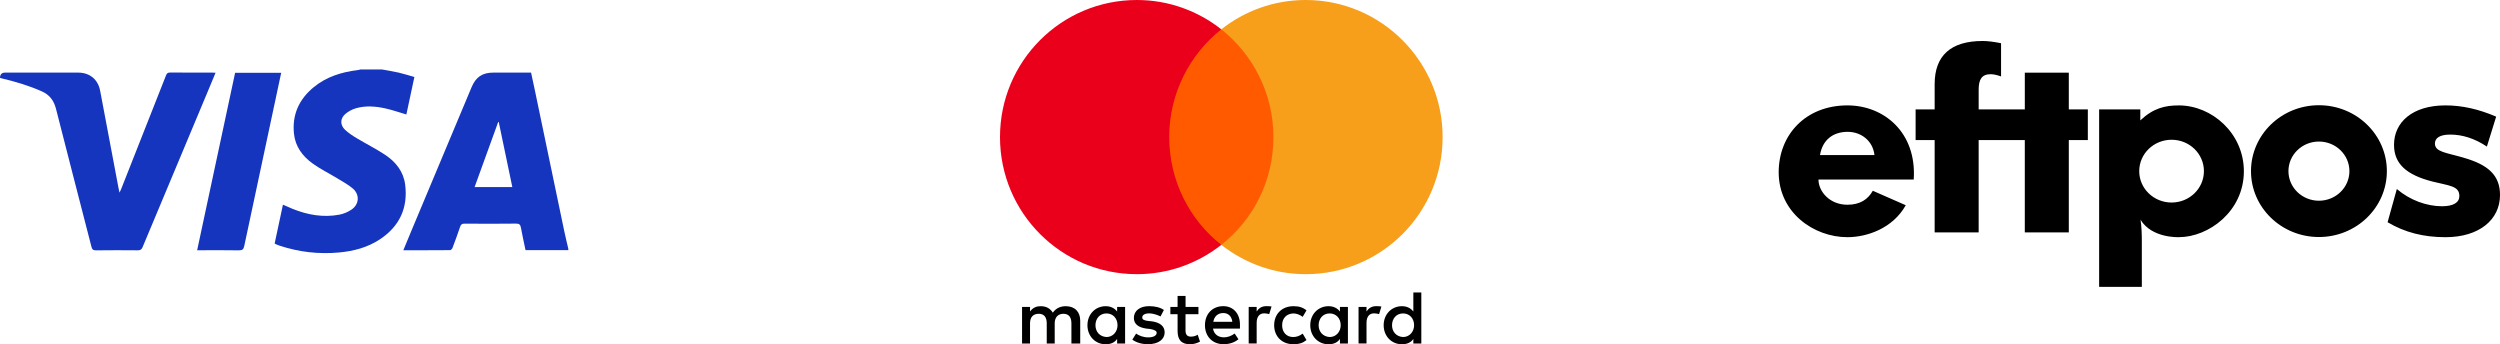 <svg xmlns="http://www.w3.org/2000/svg" width="305" height="42" viewBox="0 0 305 42" fill="none"><path d="M264.935 24.709C262.751 24.709 260.985 22.994 260.985 20.88C260.985 18.765 262.751 17.05 264.935 17.05C267.118 17.05 268.879 18.765 268.879 20.88C268.879 22.994 267.111 24.709 264.935 24.709ZM265.824 12.86C264.14 12.86 262.715 13.185 261.118 14.688V13.346H256.094V35H261.303V29.447C261.303 28.533 261.273 27.67 261.148 26.816C262.529 29.07 265.749 28.934 265.833 28.934C269.427 28.934 273.752 25.798 273.752 20.899C273.752 16.262 269.85 12.86 265.822 12.86M282.908 24.488C280.856 24.488 279.19 22.872 279.19 20.878C279.19 18.884 280.856 17.269 282.908 17.269C284.96 17.269 286.629 18.885 286.629 20.878C286.629 22.87 284.966 24.488 282.908 24.488ZM282.908 12.837C278.332 12.837 274.621 16.437 274.621 20.878C274.621 25.319 278.332 28.917 282.908 28.917C287.484 28.917 291.198 25.319 291.198 20.878C291.198 16.437 287.486 12.837 282.908 12.837ZM300.606 19.251C298.439 18.613 297.061 18.551 297.061 17.515C297.061 16.815 297.688 16.419 298.94 16.419C300.387 16.419 301.891 16.877 303.4 17.881L304.532 14.229C302.392 13.315 300.387 12.858 298.344 12.858C294.295 12.858 292.07 14.929 292.07 17.671C292.07 19.955 293.546 21.325 296.746 22.144C298.787 22.665 300.043 22.665 300.043 23.913C300.043 24.704 299.319 25.162 297.938 25.162C296.059 25.162 294.018 24.43 292.414 23.059L291.286 27.111C293.387 28.358 295.678 28.938 298.346 28.938C302.459 28.938 305.002 26.806 305.002 23.791C305.002 21.385 303.558 20.107 300.608 19.255M222.041 18.917C222.353 17.029 223.663 16.083 225.422 16.083C227.056 16.083 228.496 17.179 228.684 18.917H222.041ZM225.398 12.857C220.249 12.857 217 16.481 217 21.017C217 25.948 221.288 28.936 225.387 28.936C227.789 28.936 230.929 27.852 232.502 25.038L228.483 23.273C227.891 24.325 226.929 24.978 225.387 24.978C223.189 24.978 221.853 23.328 221.853 21.903H233.475C233.858 16.129 229.812 12.858 225.398 12.858M252.396 8.868H247.027V13.345H241.397V10.94C241.397 9.692 241.775 9.052 242.874 9.052C243.185 9.052 243.628 9.144 244.129 9.324V5.272C243.216 5.09 242.464 5 241.899 5C238.006 5 236.027 6.768 236.027 10.268V13.343H233.705V17.089H236.027V28.354H241.396V17.089H247.025V28.354H252.394V17.089H254.716V13.343H252.394V8.866L252.396 8.868Z" fill="black"></path><g clip-path="url(#clip0_273_582)"><path d="M69.335 30.517H64.115C63.924 29.6 63.719 28.702 63.557 27.796C63.49 27.42 63.37 27.274 62.95 27.28C60.857 27.307 58.764 27.301 56.671 27.284C56.354 27.282 56.228 27.387 56.132 27.674C55.845 28.537 55.529 29.391 55.206 30.242C55.163 30.357 55.017 30.516 54.918 30.517C53.031 30.534 51.145 30.529 49.205 30.529C49.558 29.677 49.893 28.863 50.233 28.052C52.665 22.248 55.099 16.445 57.532 10.64C58.059 9.384 58.849 8.857 60.209 8.857C61.723 8.857 63.238 8.857 64.791 8.857C64.942 9.564 65.096 10.262 65.242 10.96C66.439 16.696 67.633 22.431 68.833 28.167C68.987 28.901 69.168 29.631 69.337 30.362V30.516L69.335 30.517ZM62.503 22.822C61.946 20.154 61.397 17.524 60.848 14.892C60.827 14.888 60.803 14.883 60.781 14.879C59.825 17.517 58.868 20.154 57.901 22.822H62.501H62.503Z" fill="#1535BF"></path><path d="M46.596 8.473C47.284 8.601 47.979 8.706 48.661 8.863C49.282 9.007 49.893 9.208 50.554 9.396C50.22 10.955 49.895 12.476 49.577 13.966C48.704 13.71 47.87 13.415 47.013 13.226C45.84 12.968 44.638 12.869 43.465 13.195C42.988 13.329 42.505 13.583 42.129 13.905C41.486 14.457 41.477 15.251 42.092 15.831C42.517 16.23 43.019 16.559 43.521 16.861C44.664 17.548 45.863 18.145 46.972 18.878C48.279 19.742 49.233 20.931 49.432 22.536C49.787 25.377 48.736 27.614 46.35 29.197C44.849 30.192 43.152 30.636 41.382 30.801C38.912 31.032 36.491 30.754 34.131 29.979C33.972 29.926 33.818 29.862 33.664 29.798C33.617 29.779 33.578 29.746 33.508 29.702C33.841 28.141 34.175 26.577 34.518 24.97C34.92 25.145 35.299 25.322 35.684 25.476C37.527 26.22 39.432 26.559 41.405 26.189C41.918 26.093 42.443 25.867 42.878 25.575C43.822 24.942 43.913 23.752 43.053 23.008C42.488 22.52 41.808 22.159 41.165 21.766C40.159 21.153 39.09 20.631 38.138 19.945C36.917 19.067 36.034 17.895 35.867 16.336C35.616 14.004 36.481 12.109 38.272 10.638C39.83 9.357 41.679 8.789 43.651 8.55C43.761 8.537 43.867 8.499 43.974 8.473H46.594L46.596 8.473Z" fill="#1535BF"></path><path d="M26.298 8.876C26.005 9.581 25.727 10.254 25.446 10.926C22.759 17.334 20.07 23.74 17.395 30.154C17.267 30.46 17.111 30.54 16.801 30.538C15.106 30.524 13.409 30.519 11.714 30.542C11.355 30.547 11.238 30.42 11.155 30.098C9.718 24.496 8.256 18.902 6.836 13.295C6.575 12.267 6.053 11.564 5.074 11.133C3.506 10.442 1.877 9.957 0.216 9.563C0.143 9.545 0.069 9.526 0 9.51C0.005 9.075 0.214 8.858 0.627 8.858C3.594 8.858 6.561 8.858 9.529 8.858C10.936 8.858 11.952 9.676 12.218 11.069C12.972 15.012 13.709 18.959 14.453 22.905C14.485 23.078 14.523 23.249 14.572 23.492C14.649 23.348 14.703 23.266 14.737 23.177C16.58 18.517 18.423 13.856 20.257 9.19C20.357 8.935 20.481 8.848 20.756 8.851C22.477 8.865 24.199 8.857 25.919 8.858C26.031 8.858 26.142 8.869 26.299 8.875L26.298 8.876Z" fill="#1535BF"></path><path d="M24.052 30.53C25.602 23.286 27.141 16.092 28.684 8.881H34.306C34.072 9.979 33.843 11.056 33.612 12.134C32.339 18.089 31.06 24.045 29.801 30.004C29.714 30.419 29.567 30.549 29.137 30.542C27.597 30.512 26.055 30.53 24.513 30.53H24.052Z" fill="#1535BF"></path></g><g clip-path="url(#clip1_273_582)"><path d="M131.787 41.908V39.12C131.787 38.054 131.139 37.356 130.025 37.356C129.469 37.356 128.863 37.54 128.447 38.146C128.123 37.638 127.658 37.356 126.961 37.356C126.496 37.356 126.032 37.497 125.664 38.005V37.448H124.691V41.908H125.664V39.445C125.664 38.655 126.08 38.282 126.729 38.282C127.377 38.282 127.702 38.698 127.702 39.445V41.908H128.674V39.445C128.674 38.655 129.139 38.282 129.739 38.282C130.388 38.282 130.712 38.698 130.712 39.445V41.908H131.787ZM146.217 37.448H144.639V36.1H143.666V37.448H142.785V38.33H143.666V40.376C143.666 41.399 144.082 42 145.195 42C145.611 42 146.076 41.859 146.401 41.675L146.119 40.836C145.838 41.02 145.514 41.069 145.282 41.069C144.817 41.069 144.633 40.788 144.633 40.327V38.33H146.211V37.448H146.217ZM154.475 37.351C153.918 37.351 153.545 37.632 153.313 38V37.443H152.34V41.902H153.313V39.391C153.313 38.65 153.637 38.227 154.242 38.227C154.426 38.227 154.658 38.276 154.847 38.319L155.128 37.389C154.934 37.351 154.658 37.351 154.475 37.351ZM141.996 37.816C141.531 37.491 140.883 37.351 140.186 37.351C139.072 37.351 138.332 37.908 138.332 38.79C138.332 39.532 138.889 39.954 139.861 40.089L140.326 40.138C140.834 40.23 141.115 40.371 141.115 40.603C141.115 40.928 140.742 41.161 140.094 41.161C139.445 41.161 138.932 40.928 138.607 40.696L138.143 41.437C138.651 41.81 139.348 41.994 140.045 41.994C141.342 41.994 142.088 41.388 142.088 40.555C142.088 39.764 141.483 39.348 140.558 39.207L140.094 39.158C139.678 39.11 139.353 39.018 139.353 38.742C139.353 38.417 139.678 38.233 140.191 38.233C140.748 38.233 141.304 38.466 141.585 38.606L141.996 37.816ZM167.877 37.351C167.321 37.351 166.948 37.632 166.715 38V37.443H165.743V41.902H166.715V39.391C166.715 38.65 167.04 38.227 167.645 38.227C167.829 38.227 168.061 38.276 168.25 38.319L168.531 37.399C168.342 37.351 168.066 37.351 167.877 37.351ZM155.447 39.678C155.447 41.026 156.377 42 157.814 42C158.463 42 158.928 41.859 159.393 41.491L158.928 40.701C158.555 40.982 158.187 41.118 157.766 41.118C156.977 41.118 156.42 40.56 156.42 39.678C156.42 38.796 156.977 38.282 157.766 38.238C158.182 38.238 158.555 38.379 158.928 38.655L159.393 37.865C158.928 37.491 158.463 37.356 157.814 37.356C156.377 37.351 155.447 38.33 155.447 39.678ZM164.446 39.678V37.448H163.473V38.005C163.149 37.589 162.684 37.356 162.078 37.356C160.825 37.356 159.852 38.33 159.852 39.678C159.852 41.026 160.825 42 162.078 42C162.727 42 163.192 41.767 163.473 41.35V41.908H164.446V39.678ZM160.873 39.678C160.873 38.888 161.381 38.238 162.219 38.238C163.008 38.238 163.565 38.844 163.565 39.678C163.565 40.468 163.008 41.118 162.219 41.118C161.387 41.069 160.873 40.463 160.873 39.678ZM149.232 37.351C147.935 37.351 147.006 38.282 147.006 39.672C147.006 41.063 147.935 41.994 149.281 41.994C149.93 41.994 150.578 41.81 151.091 41.388L150.627 40.69C150.254 40.971 149.789 41.156 149.33 41.156C148.724 41.156 148.124 40.874 147.984 40.089H151.275V39.716C151.318 38.282 150.481 37.351 149.232 37.351ZM149.232 38.19C149.838 38.19 150.254 38.563 150.346 39.256H148.027C148.119 38.655 148.535 38.19 149.232 38.19ZM173.401 39.678V35.684H172.428V38.005C172.103 37.589 171.639 37.356 171.033 37.356C169.78 37.356 168.807 38.33 168.807 39.678C168.807 41.026 169.78 42 171.033 42C171.682 42 172.147 41.767 172.428 41.35V41.908H173.401V39.678ZM169.828 39.678C169.828 38.888 170.336 38.238 171.174 38.238C171.963 38.238 172.52 38.844 172.52 39.678C172.52 40.468 171.963 41.118 171.174 41.118C170.336 41.069 169.828 40.463 169.828 39.678ZM137.262 39.678V37.448H136.289V38.005C135.965 37.589 135.5 37.356 134.895 37.356C133.641 37.356 132.668 38.33 132.668 39.678C132.668 41.026 133.641 42 134.895 42C135.543 42 136.008 41.767 136.289 41.35V41.908H137.262V39.678ZM133.646 39.678C133.646 38.888 134.154 38.238 134.992 38.238C135.781 38.238 136.338 38.844 136.338 39.678C136.338 40.468 135.781 41.118 134.992 41.118C134.154 41.069 133.646 40.463 133.646 39.678Z" fill="black"></path><path d="M156.285 3.578H141.672V29.871H156.285V3.578Z" fill="#FF5A00"></path><path d="M142.645 16.724C142.645 11.382 145.152 6.641 149 3.578C146.168 1.348 142.596 0 138.699 0C129.469 0 122 7.48 122 16.724C122 25.969 129.469 33.449 138.699 33.449C142.596 33.449 146.168 32.101 149 29.871C145.147 26.851 142.645 22.066 142.645 16.724Z" fill="#EB001B"></path><path d="M176 16.724C176 25.969 168.531 33.449 159.301 33.449C155.404 33.449 151.832 32.101 149 29.871C152.897 26.802 155.355 22.066 155.355 16.724C155.355 11.382 152.848 6.641 149 3.578C151.826 1.348 155.399 0 159.295 0C168.531 0 176 7.529 176 16.724Z" fill="#F79E1B"></path></g><defs><clipPath id="clip0_273_582"><rect width="69.335" height="22.405" fill="white" transform="translate(0 8.473)"></rect></clipPath><clipPath id="clip1_273_582"><rect width="54" height="42" fill="white" transform="translate(122)"></rect></clipPath></defs></svg>
